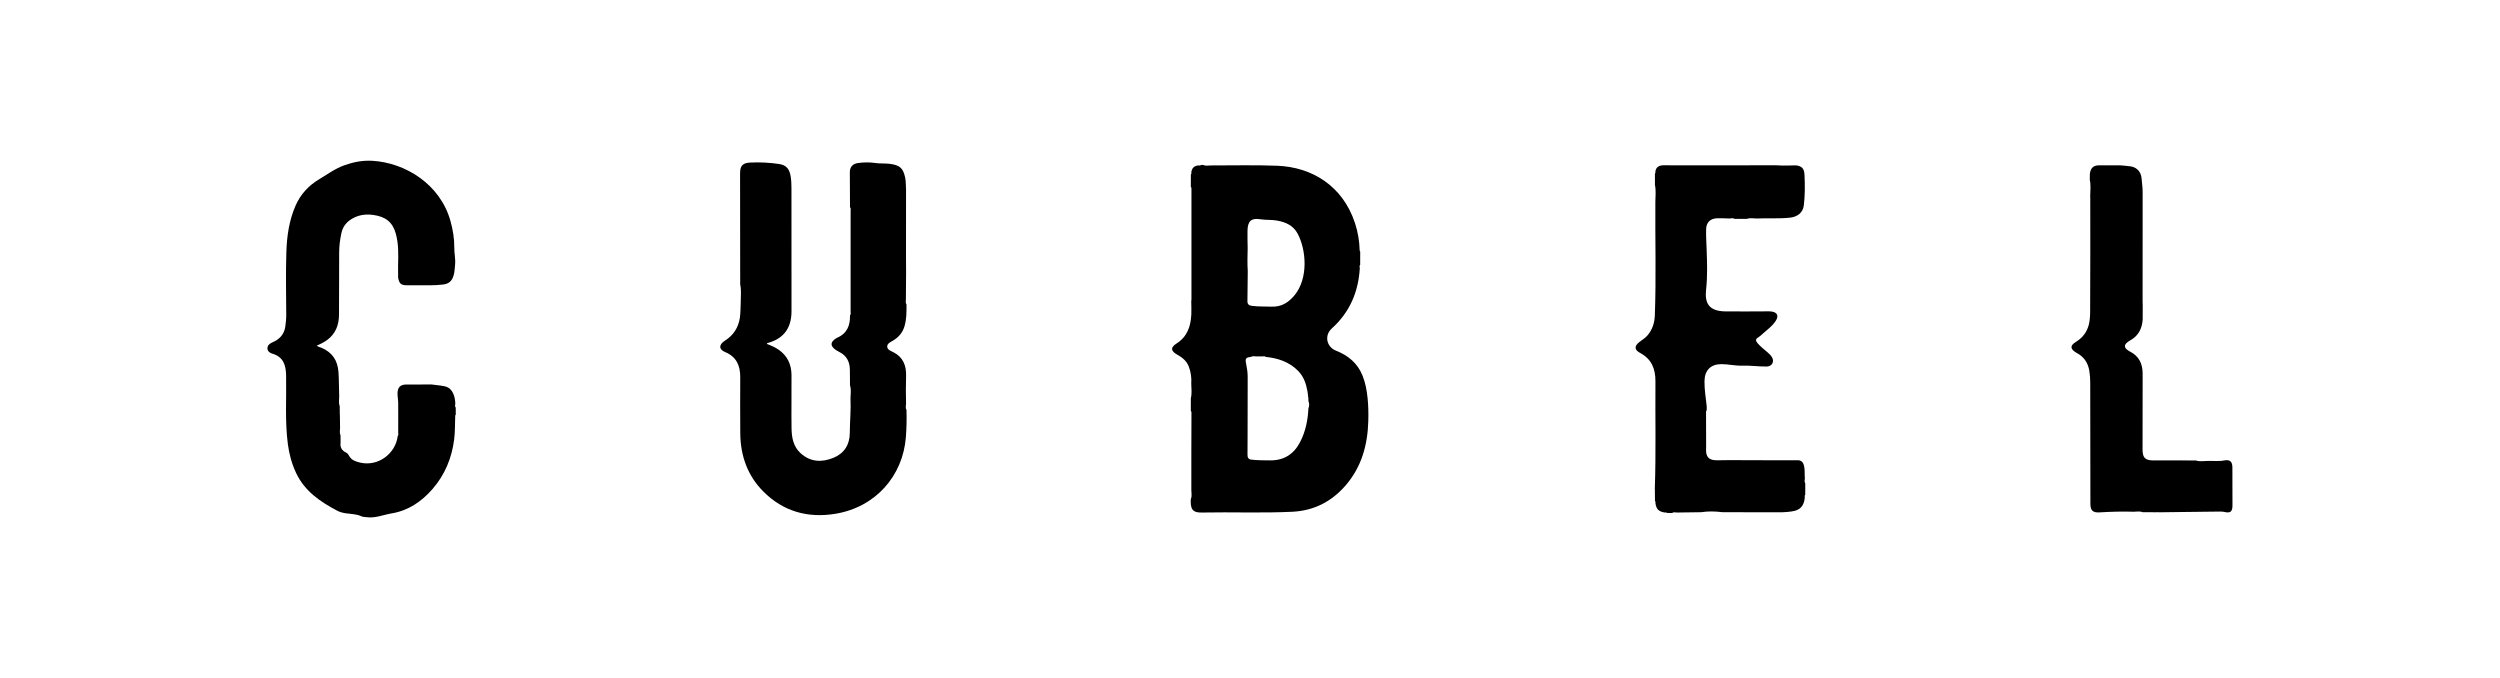 <svg xml:space="preserve" style="enable-background:new 0 0 612 166;" viewBox="0 0 612 166" y="0px" x="0px" xmlns:xlink="http://www.w3.org/1999/xlink" xmlns="http://www.w3.org/2000/svg" id="Layer_1" version="1.1">
<style type="text/css">
	.st0{fill:#FFFFFF;}
</style>
<g id="o2T0lD.tif">
	<g>
		<path d="M291.51,100.51c0-1.01,0.01-2.02,0.01-3.03c0.3-1.17,0.12-2.35,0.1-3.53c0.1-1.47-0.09-2.91-0.63-4.28
			c-0.52-1.31-1.55-2.15-2.77-2.83c-1.63-0.9-1.74-1.77-0.19-2.76c2.66-1.7,3.47-4.24,3.61-7.15c0.05-1.06-0.01-2.12-0.02-3.18
			c0.02-0.13,0.05-0.25,0.05-0.38c0-8.98,0-17.95,0-26.93c0-0.25,0.04-0.52-0.16-0.73c0.01-1.01,0.01-2.02,0.02-3.03
			c0.18-0.12,0.14-0.28,0.1-0.44c0.11-1.06,0.68-1.65,1.75-1.75c0.23,0.04,0.45,0.1,0.63-0.11c0.18,0,0.35,0,0.53,0
			c0.58,0.29,1.19,0.13,1.79,0.12c5.47,0.01,10.95-0.14,16.41,0.08c8.39,0.34,15.96,4.87,18.97,14.06c0.72,2.19,1.08,4.43,1.14,6.73
			c0.04,0.08,0.08,0.16,0.13,0.24c0,1.07-0.01,2.15-0.01,3.22c-0.24,0.26-0.13,0.55-0.09,0.84c-0.35,5.8-2.46,10.77-6.84,14.72
			c-1.91,1.72-1.33,4.56,1.08,5.49c2.95,1.15,5.19,3.05,6.4,6c0.73,1.78,1.07,3.67,1.27,5.6c0.19,1.86,0.22,3.71,0.17,5.56
			c-0.16,5.86-1.63,11.27-5.57,15.81c-3.44,3.96-7.71,6.16-13.02,6.43c-7.39,0.36-14.77,0.04-22.16,0.19
			c-2.1,0.04-2.74-0.65-2.72-2.8c0-0.16,0.02-0.32,0.02-0.48c0.35-0.77,0.11-1.57,0.13-2.36c0-2.94,0-5.88,0-8.83
			c0.01-3.34,0.03-6.69,0.03-10.03C291.66,100.8,291.56,100.65,291.51,100.51z M305.45,66.41c-0.03,2.44-0.06,4.88-0.08,7.33
			c-0.01,0.75,0.39,1.05,1.12,1.14c1.6,0.2,3.19,0.13,4.79,0.19c2.39,0.09,4.12-0.98,5.61-2.78c3.43-4.13,2.9-11.11,0.77-15.1
			c-1.05-1.97-2.9-2.82-5.07-3.2c-1.37-0.24-2.73-0.1-4.1-0.32c-2.18-0.35-3.05,0.48-3.1,2.75c-0.04,1.44,0.02,2.89,0.04,4.34
			C305.38,62.64,305.33,64.53,305.45,66.41z M320.3,99.98c0.25-0.6,0.24-1.2,0.01-1.8c-0.01-0.18-0.02-0.35-0.03-0.53
			c0.02-0.02,0.05-0.05,0.05-0.07c-0.01-0.05-0.04-0.1-0.06-0.15c-0.07-0.56-0.11-1.13-0.21-1.69c-0.33-1.85-0.93-3.58-2.29-4.96
			c-2.18-2.21-4.92-3.1-7.91-3.41c-0.25-0.22-0.54-0.16-0.82-0.12c-0.56,0-1.13,0-1.69-0.01c-0.41-0.08-0.81-0.04-1.19,0.14
			c-1.17,0.14-1.36,0.39-1.13,1.54c0.2,1.02,0.38,2.04,0.4,3.08c0,1.17,0,2.35,0,3.52c-0.01,3.79-0.01,7.58-0.02,11.37
			c0,1.45-0.02,2.89-0.02,4.34c0,0.64,0.09,1.19,0.94,1.29c1.53,0.18,3.06,0.16,4.59,0.18c3.43,0.04,5.87-1.56,7.39-4.57
			C319.61,105.58,320.17,102.83,320.3,99.98z"></path>
		<path d="M181.2,69.63c-0.01-9.06-0.03-18.12-0.03-27.18c0-1.84,0.61-2.55,2.43-2.65c2.37-0.12,4.74,0,7.09,0.34
			c1.78,0.26,2.56,1.2,2.86,3c0.17,1.02,0.2,2.04,0.2,3.07c0,8.32,0.01,16.65,0.01,24.97c0,1.75,0,3.5,0,5.25
			c-0.07,4.1-2.12,6.56-5.9,7.56c-0.04,0.01-0.07,0.09-0.14,0.2c1.01,0.38,1.99,0.8,2.88,1.41c2.16,1.49,3.13,3.61,3.16,6.16
			c0.04,4.37-0.06,8.75,0.01,13.12c0.04,2.22,0.42,4.42,2.19,6.04c2.38,2.19,5.16,2.32,8,1.18c2.68-1.07,4.05-3.22,4.07-6.08
			c0.01-2.85,0.31-5.69,0.17-8.54c0.01-1.05,0.23-2.1-0.12-3.14c-0.01-1.28,0-2.57-0.03-3.85c-0.03-1.9-0.77-3.4-2.54-4.3
			c-0.54-0.27-1.07-0.58-1.5-1.03c-0.6-0.63-0.59-1.24,0.03-1.84c0.25-0.24,0.54-0.48,0.85-0.62c2.45-1.03,3.26-3,3.19-5.49
			c0.26-0.27,0.15-0.61,0.15-0.92c0.01-8.22,0.01-16.44,0-24.65c0-0.31,0.11-0.65-0.15-0.92c-0.01-2.85-0.03-5.71-0.04-8.56
			c0-1.24,0.68-2.05,1.9-2.23c1.49-0.23,2.98-0.23,4.49-0.01c1.09,0.16,2.21,0.04,3.32,0.18c2.48,0.31,3.33,0.98,3.84,3.41
			c0.2,0.98,0.14,1.98,0.21,2.97c0,5.49-0.01,10.97-0.01,16.46c0.01,1.27,0.01,2.53,0.02,3.8c-0.02,2.19-0.05,4.39-0.05,6.58
			c0,0.4-0.14,0.83,0.15,1.2c0,1.81,0.04,3.59-0.5,5.38c-0.47,1.56-1.41,2.61-2.72,3.43c-0.62,0.39-1.49,0.7-1.5,1.48
			c-0.01,0.83,0.89,1.09,1.53,1.42c2.39,1.23,3.17,3.31,3.09,5.83c-0.07,2.24-0.07,4.48-0.01,6.72c-0.03,0.54-0.18,1.08,0.11,1.6
			c0.06,2.21,0.02,4.41-0.15,6.62c-0.73,9.49-7.4,17.14-17.23,18.77c-6.74,1.12-12.8-0.54-17.7-5.48c-3.85-3.88-5.54-8.71-5.61-14.1
			c-0.06-4.63-0.01-9.26-0.01-13.89c0-2.78-0.91-4.95-3.69-6.11c-1.59-0.66-1.6-1.82-0.04-2.81c2.09-1.33,3.29-3.21,3.64-5.61
			c0.18-1.25,0.15-2.54,0.21-3.81C181.32,72.5,181.52,71.06,181.2,69.63z"></path>
		<path d="M105.65,94.12c1.08,0.14,2.17,0.23,3.24,0.45c1.43,0.29,2.32,1.61,2.53,3.62c0.02,0.19,0.03,0.38,0.04,0.57
			c-0.03,0.35-0.17,0.71,0.1,1.03c0,0.56,0.01,1.12,0.01,1.69c-0.04,0.08-0.08,0.16-0.13,0.24c-0.08,1.94-0.02,3.9-0.26,5.83
			c-0.57,4.55-2.26,8.66-5.3,12.16c-2.69,3.09-5.94,5.3-10.02,5.97c-2.05,0.34-4.02,1.24-6.18,0.92c-0.4-0.06-0.81-0.03-1.2-0.21
			c-1.22-0.57-2.55-0.54-3.84-0.74c-0.73-0.11-1.44-0.28-2.08-0.62c-4.2-2.22-8.03-4.82-10.12-9.34c-1.04-2.24-1.66-4.58-1.98-7.01
			c-0.73-5.58-0.31-11.2-0.42-16.8c-0.05-2.47-0.67-4.53-3.39-5.31c-0.58-0.17-1.16-0.56-1.18-1.26c-0.02-0.82,0.63-1.25,1.28-1.53
			c1.69-0.73,2.8-1.93,3.08-3.75c0.15-1,0.25-2.02,0.24-3.05c-0.03-5.08-0.13-10.16,0.03-15.24c0.12-3.92,0.67-7.81,2.28-11.46
			c1.22-2.76,3.16-4.84,5.75-6.4c2.03-1.22,3.94-2.63,6.2-3.43c2.18-0.78,4.41-1.21,6.74-1.09c8.09,0.44,16.72,5.71,19.22,14.8
			c0.58,2.12,0.95,4.27,0.92,6.48c-0.02,1.4,0.35,2.79,0.19,4.2c-0.1,0.87-0.1,1.75-0.36,2.6c-0.43,1.44-1.19,2.04-2.62,2.22
			c-2.08,0.26-4.15,0.16-6.23,0.18c-0.84,0.01-1.67,0-2.51,0c-1.5,0.01-1.97-0.39-2.22-1.91c0-0.98,0-1.96-0.01-2.94
			c0.07-2.62,0.15-5.24-0.56-7.8c-0.78-2.83-2.53-4.15-5.46-4.56c-1.78-0.25-3.39-0.07-4.96,0.76c-1.53,0.81-2.53,1.97-2.9,3.7
			c-0.33,1.54-0.53,3.08-0.54,4.65c-0.03,5.11,0,10.22-0.04,15.32c-0.02,2.47-0.81,4.63-2.89,6.16c-0.78,0.57-1.63,1-2.54,1.38
			c0.32,0.35,0.76,0.36,1.13,0.53c2.62,1.13,3.97,3.06,4.17,5.97c0.14,1.98,0.09,3.96,0.18,5.93c0.01,0.79-0.19,1.59,0.12,2.37
			c0.01,0.56,0.01,1.13,0.02,1.69c-0.02,0.02-0.05,0.05-0.05,0.07c0.01,0.05,0.04,0.1,0.07,0.15c0.02,1.15,0.03,2.3,0.05,3.44
			c0,0.6-0.18,1.21,0.11,1.79c0.01,0.5,0.01,1,0.02,1.5c-0.02,0.02-0.05,0.05-0.05,0.07c0.01,0.05,0.04,0.1,0.06,0.15
			c-0.2,1.19,0.25,2.02,1.36,2.55c0.39,0.19,0.59,0.57,0.83,0.97c0.55,0.91,1.62,1.25,2.59,1.47c4.47,1.04,8.7-2.27,9.19-6.51
			c0.23-0.24,0.16-0.53,0.12-0.82c0-2.44,0.03-4.88,0-7.32c-0.01-0.82-0.2-1.64-0.16-2.47c0.06-1.27,0.66-1.91,1.92-1.99
			C101.37,94.13,103.51,94.13,105.65,94.12z"></path>
		<path d="M411.67,40.48c7.71-0.01,15.42-0.02,23.12-0.02c1.63,0.11,3.26,0.07,4.89,0.02c1.4,0.2,1.99,0.76,2.06,2.29
			c0.12,2.51,0.14,5.03-0.17,7.54c-0.22,1.77-1.58,2.79-3.42,2.98c-2.71,0.28-5.42,0.08-8.13,0.2c-0.8-0.02-1.6-0.19-2.38,0.09
			c-1.01,0-2.02,0-3.02,0c-0.39-0.26-0.81-0.12-1.22-0.09c-1-0.02-1.99-0.09-2.99-0.06c-1.7,0.04-2.72,0.98-2.75,2.69
			c-0.04,1.62,0.06,3.25,0.12,4.87c0.12,3.29,0.24,6.6-0.13,9.9c-0.36,3.27,0.61,5.28,4.72,5.34c3.38,0.05,6.76-0.01,10.14-0.01
			c0.39,0,0.78-0.02,1.16,0.04c1.45,0.21,1.82,1.07,1.02,2.3c-0.82,1.26-2.03,2.14-3.14,3.11c-0.36,0.32-0.71,0.67-1.12,0.91
			c-0.83,0.48-0.6,0.95-0.11,1.51c0.7,0.8,1.55,1.45,2.35,2.14c0.42,0.36,0.81,0.74,1.1,1.2c0.67,1.08,0.01,2.29-1.27,2.3
			c-2.02,0.02-4.03-0.29-6.06-0.22c-1.68,0.06-3.34-0.37-5.04-0.37c-2.57,0-4.1,1.45-4.14,4.15c-0.03,2.07,0.32,4.1,0.54,6.15
			c0.04,0.35-0.01,0.71-0.02,1.06c-0.18,0.14-0.14,0.35-0.14,0.54c0.01,2.73,0.01,5.47,0.02,8.2c-0.01,0.32-0.02,0.64-0.02,0.95
			c0,1.67,0.73,2.44,2.41,2.48c0.99,0.02,1.97-0.02,2.96-0.03c3.17,0.01,6.35,0.02,9.52,0.03c0.83,0,1.65,0,2.48,0
			c1.75,0,3.5,0,5.25,0c0.82,0.09,1.19,0.61,1.37,1.37c0.24,1.01,0.1,2.04,0.2,3.06c-0.03,0.41-0.17,0.83,0.1,1.22
			c0,0.94-0.01,1.89-0.01,2.83c-0.21,0.18-0.14,0.41-0.1,0.64c-0.21,2.13-1.18,3.16-3.28,3.42c-0.72,0.09-1.46,0.19-2.17,0.19
			c-4.95,0.03-9.89-0.01-14.84-0.02c-1.7-0.22-3.39-0.25-5.08,0.01c-1.98,0.03-3.96,0.05-5.93,0.08c-0.41-0.03-0.83-0.15-1.21,0.12
			c-0.43-0.01-0.86-0.01-1.29-0.02c-0.12-0.18-0.28-0.14-0.45-0.09c-1.56-0.26-2.1-0.8-2.33-2.34c0.04-0.17,0.08-0.33-0.1-0.45
			c-0.01-0.88-0.02-1.77-0.03-2.65c0.02-0.02,0.05-0.05,0.05-0.07c-0.01-0.05-0.04-0.1-0.07-0.15c0.32-8.83,0.09-17.67,0.16-26.5
			c0.02-3-0.94-5.43-3.77-6.93c-1.42-0.75-1.43-1.69-0.15-2.67c0.71-0.55,1.5-1.01,2.07-1.72c1.11-1.38,1.63-2.95,1.7-4.75
			c0.35-9.28,0.06-18.56,0.13-27.84c0-1.37,0.2-2.75-0.1-4.11c0-0.94-0.01-1.89-0.01-2.83c0.17-0.11,0.16-0.27,0.11-0.44
			c0.15-1.14,0.9-1.54,1.94-1.57C408.67,40.47,410.17,40.48,411.67,40.48z"></path>
		<path d="M534.73,112.71c0.95,0.01,1.9,0.01,2.85,0.02c0.91,0.31,1.84,0.11,2.76,0.11c1.4-0.06,2.79,0.14,4.2-0.13
			c1.38-0.26,1.95,0.33,1.95,1.74c0,3.08,0.02,6.17,0.02,9.25c0,1.61-0.52,1.98-2.11,1.6c-0.31-0.07-0.63-0.08-0.95-0.07
			c-5.04,0.06-10.07,0.12-15.11,0.18c-0.07-0.08-0.14-0.1-0.22-0.01c-1.21-0.01-2.42-0.01-3.62-0.02c-0.71-0.29-1.45-0.12-2.18-0.11
			c-2.79-0.09-5.58-0.01-8.37,0.16c-1.65,0.1-2.22-0.48-2.22-2.12c-0.02-9.9-0.02-19.81-0.04-29.71c0-0.96-0.07-1.93-0.23-2.87
			c-0.33-1.94-1.34-3.44-3.13-4.36c-0.06-0.03-0.11-0.07-0.16-0.1c-1.4-0.86-1.44-1.68-0.02-2.55c1.67-1.03,2.76-2.42,3.22-4.35
			c0.25-1.07,0.3-2.16,0.3-3.22c0.06-9.29,0.03-18.58,0.03-27.88c0-0.06-0.01-0.13-0.02-0.19c0.02-1.37,0.21-2.75-0.11-4.11
			c0.07-0.62-0.05-1.24,0.11-1.88c0.27-1.09,0.91-1.55,1.96-1.61c1.82,0,3.64,0,5.46,0c0.85,0.08,1.71,0.12,2.55,0.26
			c1.46,0.24,2.48,1.33,2.61,2.92c0.1,1.14,0.26,2.27,0.26,3.42c-0.02,8.87-0.01,17.73-0.01,26.6c0,0.39,0.02,0.77,0.03,1.16
			c0,1.11-0.01,2.23-0.01,3.34c-0.13,2.26-1.05,4.04-3.08,5.16c-0.31,0.17-0.6,0.38-0.85,0.61c-0.58,0.54-0.54,1.12,0.08,1.63
			c0.22,0.18,0.47,0.34,0.73,0.47c2.23,1.13,3.11,3.02,3.11,5.41c0,6.2-0.02,12.39-0.02,18.59c0,1.99,0.62,2.64,2.61,2.66
			c2.47,0.02,4.95,0,7.42-0.01C534.58,112.78,534.65,112.8,534.73,112.71z"></path>
	</g>
</g>
</svg>
